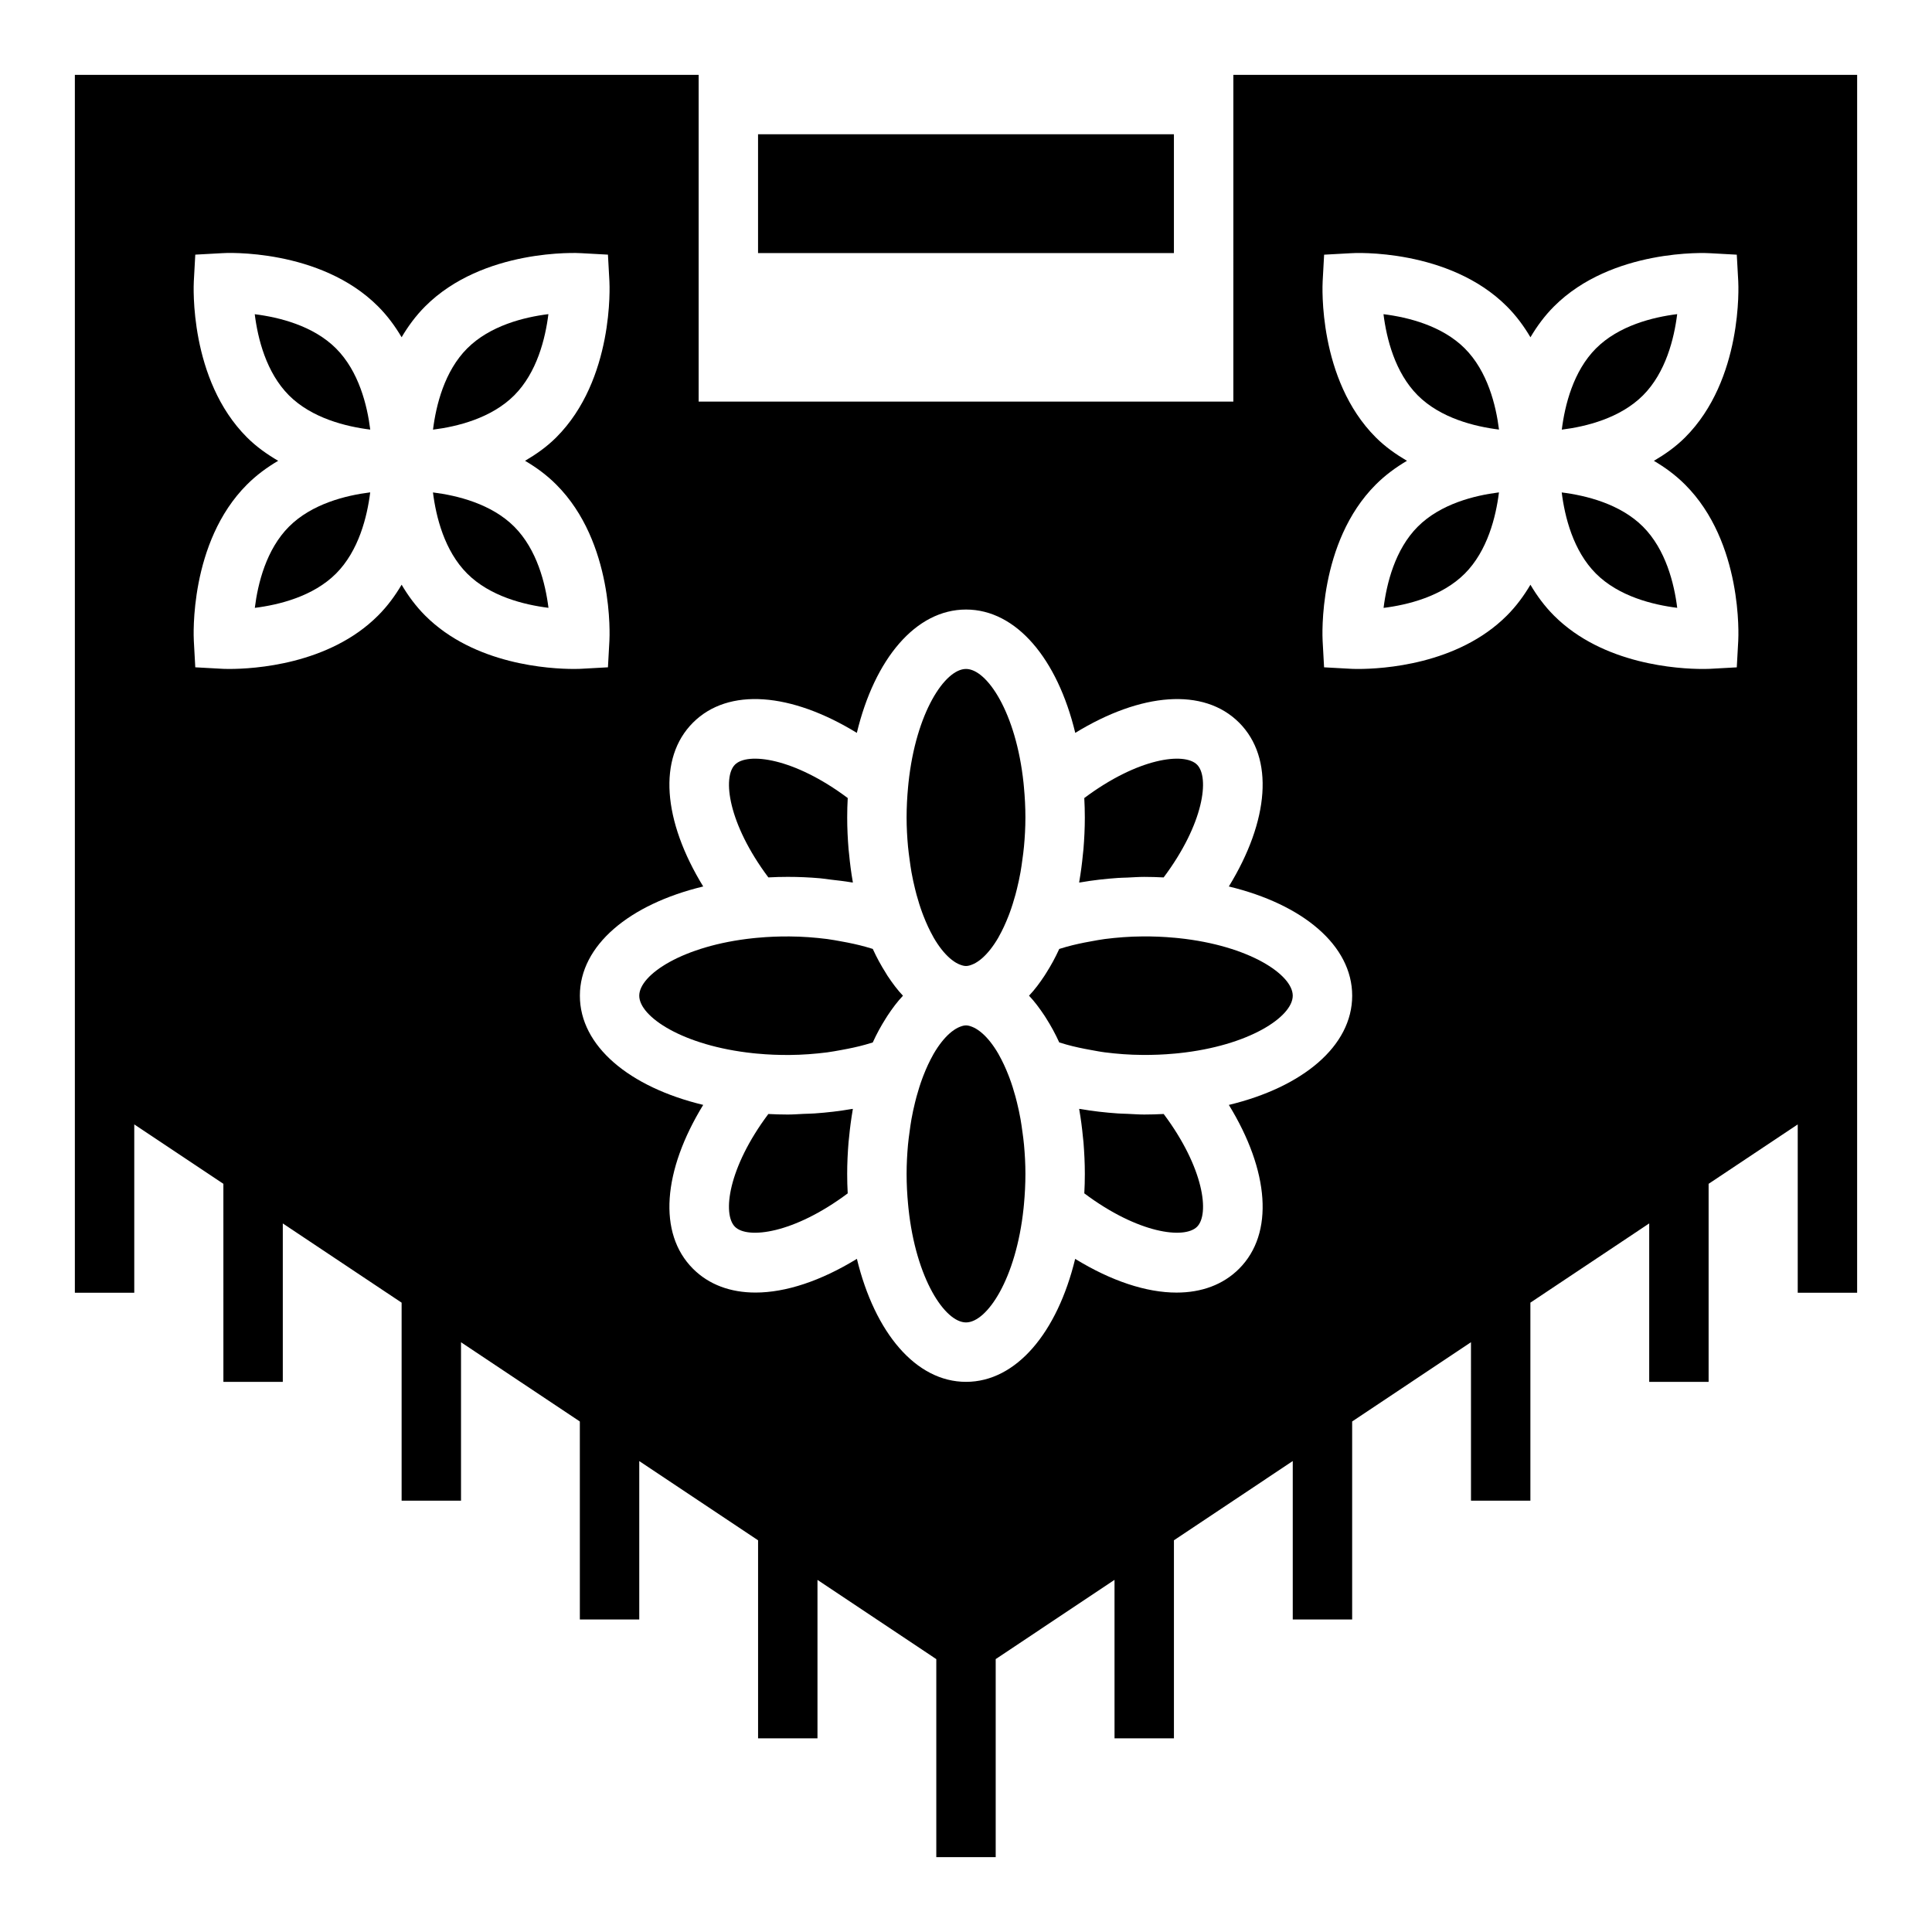 <?xml version="1.0" encoding="UTF-8"?>
<!-- Uploaded to: ICON Repo, www.svgrepo.com, Generator: ICON Repo Mixer Tools -->
<svg fill="#000000" width="800px" height="800px" version="1.1" viewBox="144 144 512 512" xmlns="http://www.w3.org/2000/svg">
 <g>
  <path d="m344.89 179.58h110.21v31.488h-110.21z"/>
  <path d="m359.89 439.07c-0.977 0.07-1.938 0.078-2.922 0.117-1.398 0.066-2.785 0.176-4.203 0.176-1.73 0-3.441-0.055-5.125-0.141h-0.023c-10.699 14.297-12.195 26.535-8.848 29.883 3.336 3.336 15.578 1.852 29.883-8.848-0.094-1.695-0.141-3.41-0.141-5.152 0-2.883 0.141-5.676 0.363-8.414 0.039-0.457 0.102-0.906 0.148-1.363 0.227-2.449 0.551-4.816 0.945-7.133 0.016-0.109 0.023-0.227 0.047-0.332-0.125 0.023-0.27 0.023-0.395 0.047-3.156 0.555-6.418 0.926-9.73 1.16z"/>
  <path d="m352.77 376.38c2.883 0 5.738 0.125 8.543 0.371 1.008 0.086 1.961 0.25 2.953 0.371 1.777 0.203 3.566 0.402 5.297 0.699 0.148 0.023 0.309 0.031 0.457 0.062-0.023-0.109-0.023-0.227-0.047-0.332-0.402-2.305-0.715-4.684-0.945-7.133-0.047-0.457-0.109-0.906-0.148-1.363-0.223-2.746-0.363-5.539-0.363-8.422 0-1.738 0.047-3.457 0.141-5.148-14.312-10.707-26.551-12.18-29.883-8.848-3.344 3.344-1.852 15.578 8.848 29.883 1.695-0.094 3.41-0.141 5.148-0.141z"/>
  <path d="m378.72 401.8c-1.234-1.945-2.387-4.047-3.426-6.328-0.629-0.195-1.266-0.395-1.914-0.566-2.07-0.574-4.234-1.039-6.465-1.434-1.234-0.211-2.441-0.465-3.707-0.621-3.219-0.402-6.535-0.668-9.934-0.684-2.852-0.023-5.691 0.086-8.461 0.348h-0.047l-1.125 0.109c-18.695 1.965-30.234 9.688-30.234 15.246s11.539 13.281 30.23 15.25l1.125 0.109h0.047c2.769 0.262 5.621 0.371 8.469 0.348 3.394-0.023 6.684-0.285 9.895-0.684 1.301-0.164 2.535-0.418 3.801-0.637 2.188-0.395 4.328-0.844 6.367-1.418 0.66-0.18 1.309-0.379 1.945-0.574 1.039-2.281 2.188-4.375 3.426-6.328 0.164-0.262 0.316-0.52 0.48-0.762 1.281-1.938 2.629-3.754 4.102-5.297-1.473-1.543-2.809-3.363-4.102-5.297-0.156-0.262-0.312-0.52-0.473-0.781z"/>
  <path d="m414.95 443.93c-0.148-1.133-0.309-2.25-0.496-3.328-0.27-1.496-0.582-2.961-0.938-4.394-0.133-0.543-0.27-1.07-0.41-1.598-0.457-1.66-0.961-3.281-1.535-4.824-0.094-0.262-0.195-0.512-0.293-0.77-0.797-2.047-1.645-3.848-2.519-5.398-0.062-0.117-0.133-0.25-0.195-0.363-1.379-2.371-2.801-4.125-4.18-5.352-0.418-0.371-0.836-0.699-1.242-0.969-0.348-0.234-0.684-0.434-1.023-0.598-0.727-0.336-1.441-0.598-2.117-0.598s-1.395 0.262-2.125 0.598c-0.332 0.164-0.668 0.363-1.023 0.598-0.41 0.27-0.828 0.605-1.242 0.969-1.371 1.227-2.801 2.984-4.18 5.352-0.07 0.117-0.133 0.242-0.195 0.363-0.875 1.551-1.723 3.352-2.519 5.398-0.102 0.25-0.195 0.504-0.293 0.77-0.574 1.543-1.07 3.164-1.535 4.824-0.141 0.52-0.277 1.055-0.41 1.598-0.355 1.434-0.668 2.898-0.938 4.394-0.188 1.07-0.348 2.195-0.496 3.328-0.156 1.156-0.324 2.297-0.426 3.488-0.215 2.453-0.363 4.996-0.363 7.68 0 2.793 0.148 5.449 0.387 7.996l0.109 1.125c1.969 18.699 9.691 30.238 15.25 30.238s13.281-11.539 15.25-30.23l0.109-1.125c0.234-2.555 0.383-5.207 0.383-8.004 0-2.684-0.148-5.227-0.371-7.684-0.102-1.18-0.266-2.328-0.422-3.484z"/>
  <path d="m211.51 227.27c0.805 6.445 3.031 15.461 9.078 21.516 6.039 6.031 15.074 8.258 21.531 9.062-0.805-6.438-3.023-15.461-9.078-21.516-6.039-6.031-15.078-8.258-21.531-9.062z"/>
  <path d="m289.33 227.25c-6.445 0.805-15.461 3.031-21.516 9.078-6.031 6.039-8.258 15.074-9.062 21.531 6.438-0.805 15.461-3.023 21.516-9.078 6.035-6.039 8.262-15.074 9.062-21.531z"/>
  <path d="m415.25 351.51c-1.969-18.688-9.691-30.23-15.246-30.23-5.559 0-13.281 11.539-15.25 30.23l-0.109 1.125c-0.238 2.559-0.387 5.211-0.387 8.004 0 2.684 0.148 5.227 0.371 7.684 0.109 1.18 0.27 2.332 0.426 3.488 0.148 1.133 0.309 2.25 0.496 3.328 0.27 1.496 0.582 2.961 0.938 4.394 0.133 0.543 0.27 1.07 0.41 1.598 0.457 1.66 0.961 3.281 1.535 4.824 0.094 0.262 0.195 0.512 0.293 0.77 0.797 2.047 1.645 3.856 2.519 5.406 0.062 0.117 0.125 0.242 0.188 0.355 1.379 2.379 2.801 4.125 4.18 5.359 0.418 0.363 0.828 0.699 1.242 0.969 0.348 0.234 0.691 0.441 1.023 0.598 0.73 0.328 1.445 0.59 2.125 0.59 0.676 0 1.395-0.262 2.117-0.598 0.34-0.164 0.676-0.363 1.023-0.598 0.41-0.27 0.828-0.605 1.242-0.969 1.371-1.227 2.801-2.984 4.18-5.359 0.062-0.109 0.125-0.234 0.188-0.355 0.875-1.551 1.723-3.363 2.519-5.406 0.102-0.25 0.195-0.504 0.293-0.77 0.574-1.543 1.07-3.164 1.535-4.824 0.141-0.52 0.277-1.055 0.41-1.598 0.355-1.434 0.668-2.898 0.938-4.394 0.188-1.07 0.348-2.195 0.496-3.328 0.156-1.156 0.324-2.297 0.426-3.488 0.227-2.445 0.375-4.988 0.375-7.676 0-2.793-0.148-5.449-0.387-7.996z"/>
  <path d="m211.53 305.09c6.445-0.805 15.461-3.031 21.516-9.078 6.031-6.039 8.258-15.074 9.062-21.531-6.438 0.805-15.461 3.023-21.516 9.078-6.031 6.039-8.262 15.074-9.062 21.531z"/>
  <path d="m431.49 360.64c0 2.883-0.141 5.676-0.363 8.414-0.039 0.457-0.102 0.906-0.148 1.363-0.227 2.449-0.551 4.816-0.945 7.133-0.016 0.109-0.023 0.227-0.047 0.332 0.125-0.023 0.262-0.023 0.387-0.047 3.219-0.566 6.543-0.938 9.918-1.172 0.805-0.055 1.59-0.062 2.402-0.094 1.516-0.066 3.004-0.184 4.539-0.184 1.738 0 3.441 0.055 5.125 0.141h0.023c10.699-14.297 12.195-26.535 8.848-29.883-3.352-3.344-15.578-1.852-29.883 8.848 0.094 1.695 0.145 3.41 0.145 5.148z"/>
  <path d="m258.74 274.5c0.805 6.438 3.023 15.461 9.078 21.516 6.039 6.031 15.074 8.258 21.531 9.062-0.805-6.445-3.031-15.461-9.078-21.516-6.039-6.031-15.074-8.262-21.531-9.062z"/>
  <path d="m588.47 227.25c-6.445 0.805-15.461 3.031-21.516 9.078-6.031 6.039-8.258 15.074-9.062 21.531 6.438-0.805 15.461-3.023 21.516-9.078 6.035-6.039 8.262-15.074 9.062-21.531z"/>
  <path d="m588.48 305.08c-0.805-6.445-3.031-15.461-9.078-21.516-6.039-6.031-15.074-8.258-21.531-9.062 0.805 6.438 3.023 15.461 9.078 21.516 6.039 6.031 15.078 8.258 21.531 9.062z"/>
  <path d="m470.85 250.43h-141.7v-86.594h-165.31v322.75h15.742v-44.609l23.617 15.742 0.004 52.484h15.742v-41.98l31.488 20.996v52.473h15.742v-41.98l31.488 20.996 0.004 52.473h15.742v-41.98l31.488 20.996v52.473h15.742v-41.98l31.488 20.996v52.473h15.742v-52.484l31.488-20.996 0.004 41.992h15.742v-52.484l31.488-20.996v41.992h15.742v-52.484l31.488-20.996 0.004 41.992h15.742v-52.484l31.488-20.996v41.992h15.742v-52.484l23.617-15.742v44.609h15.742v-62.977l0.004-259.78h-165.31zm-214.16 56.719c-2.519-2.519-4.551-5.305-6.258-8.195-1.707 2.891-3.738 5.676-6.258 8.195-13.027 13.027-33.039 14.129-39.398 14.129-1.125 0-1.82-0.031-1.977-0.047l-7.047-0.387-0.387-7.047c-0.062-1.055-1.25-26.039 14.082-41.375 2.543-2.543 5.352-4.59 8.273-6.305-2.914-1.707-5.738-3.676-8.273-6.211-15.336-15.336-14.145-40.32-14.082-41.375l0.387-7.047 7.047-0.387c1-0.117 26.047-1.25 41.375 14.082 2.519 2.519 4.551 5.305 6.258 8.195 1.707-2.891 3.738-5.676 6.258-8.195 15.328-15.328 40.352-14.176 41.375-14.082l7.047 0.387 0.387 7.047c0.062 1.055 1.25 26.039-14.082 41.375-2.535 2.535-5.367 4.504-8.273 6.211 2.922 1.715 5.738 3.762 8.273 6.305 15.336 15.336 14.145 40.32 14.082 41.375l-0.387 7.047-7.047 0.387c-0.156 0.016-0.855 0.047-1.977 0.047-6.359 0-26.371-1.102-39.398-14.129zm251.91-47.234c-15.336-15.336-14.145-40.32-14.082-41.375l0.387-7.047 7.047-0.387c1.016-0.117 26.039-1.25 41.375 14.082 2.519 2.519 4.551 5.305 6.258 8.195 1.707-2.891 3.738-5.676 6.258-8.195 15.336-15.328 40.367-14.176 41.375-14.082l7.047 0.387 0.387 7.047c0.062 1.055 1.25 26.039-14.082 41.375-2.535 2.535-5.367 4.504-8.273 6.211 2.922 1.715 5.731 3.762 8.273 6.305 15.336 15.336 14.145 40.32 14.082 41.375l-0.387 7.047-7.047 0.387c-0.168 0.008-0.867 0.039-1.984 0.039-6.359 0-26.371-1.102-39.398-14.129-2.519-2.519-4.551-5.305-6.258-8.195-1.707 2.891-3.738 5.676-6.258 8.195-13.031 13.027-33.043 14.129-39.402 14.129-1.125 0-1.82-0.031-1.977-0.047l-7.047-0.387-0.387-7.047c-0.062-1.055-1.25-26.039 14.082-41.375 2.543-2.543 5.352-4.59 8.273-6.305-2.894-1.699-5.727-3.668-8.262-6.203zm-38.945 119.01c19.602 4.723 32.688 15.609 32.688 28.945 0 13.336-13.082 24.223-32.684 28.945 10.684 17.43 12.09 34.039 2.707 43.422-4.242 4.242-9.965 6.312-16.57 6.312-8.004 0-17.312-3.07-26.867-8.934-4.742 19.539-15.613 32.59-28.922 32.59-13.312 0-24.184-13.051-28.922-32.598-9.555 5.863-18.863 8.934-26.867 8.934-6.613 0-12.328-2.07-16.57-6.312-9.383-9.383-7.973-25.984 2.707-43.422-19.594-4.715-32.684-15.602-32.684-28.938 0-13.336 13.09-24.223 32.684-28.945-10.684-17.43-12.09-34.039-2.707-43.422 9.375-9.375 25.984-7.973 43.422 2.715 4.715-19.594 15.602-32.684 28.938-32.684s24.223 13.09 28.945 32.684c17.438-10.684 34.039-12.09 43.422-2.715 9.375 9.391 7.965 25.992-2.719 43.422z"/>
  <path d="m455.23 392.51h-0.047c-2.762-0.262-5.598-0.371-8.43-0.348-3.426 0.016-6.762 0.285-9.996 0.691-1.234 0.156-2.418 0.402-3.621 0.613-2.242 0.395-4.441 0.867-6.527 1.449-0.645 0.18-1.266 0.371-1.898 0.566-1.039 2.281-2.188 4.383-3.426 6.328-0.164 0.262-0.316 0.52-0.48 0.762-1.281 1.938-2.629 3.754-4.102 5.297 1.473 1.543 2.809 3.363 4.102 5.297 0.164 0.25 0.324 0.512 0.48 0.762 1.234 1.945 2.387 4.047 3.426 6.328 0.637 0.195 1.273 0.395 1.93 0.574 2.062 0.574 4.219 1.031 6.43 1.426 1.234 0.211 2.457 0.473 3.723 0.629 3.227 0.41 6.543 0.668 9.957 0.684 2.844 0.023 5.676-0.086 8.445-0.348h0.047l1.125-0.109c18.684-1.961 30.223-9.684 30.223-15.242s-11.539-13.281-30.23-15.25z"/>
  <path d="m541.25 257.84c-0.805-6.438-3.023-15.461-9.078-21.516-6.039-6.031-15.074-8.258-21.531-9.062 0.805 6.445 3.031 15.461 9.078 21.516 6.039 6.035 15.078 8.262 21.531 9.062z"/>
  <path d="m541.24 274.49c-6.438 0.805-15.461 3.023-21.516 9.078-6.031 6.039-8.258 15.074-9.062 21.531 6.445-0.805 15.461-3.031 21.516-9.078 6.031-6.039 8.258-15.078 9.062-21.531z"/>
  <path d="m452.36 439.22c-1.684 0.086-3.387 0.141-5.125 0.141-1.488 0-2.938-0.117-4.402-0.18-0.883-0.039-1.738-0.047-2.613-0.109-3.352-0.234-6.644-0.605-9.84-1.164-0.125-0.023-0.262-0.023-0.387-0.047 0.023 0.109 0.023 0.227 0.047 0.332 0.402 2.305 0.715 4.684 0.945 7.133 0.047 0.457 0.109 0.906 0.148 1.363 0.215 2.738 0.359 5.535 0.359 8.414 0 1.738-0.047 3.457-0.141 5.148 14.312 10.715 26.551 12.188 29.883 8.848 3.344-3.344 1.852-15.578-8.848-29.883-0.012 0.004-0.02 0.004-0.027 0.004z"/>
 </g>
</svg>